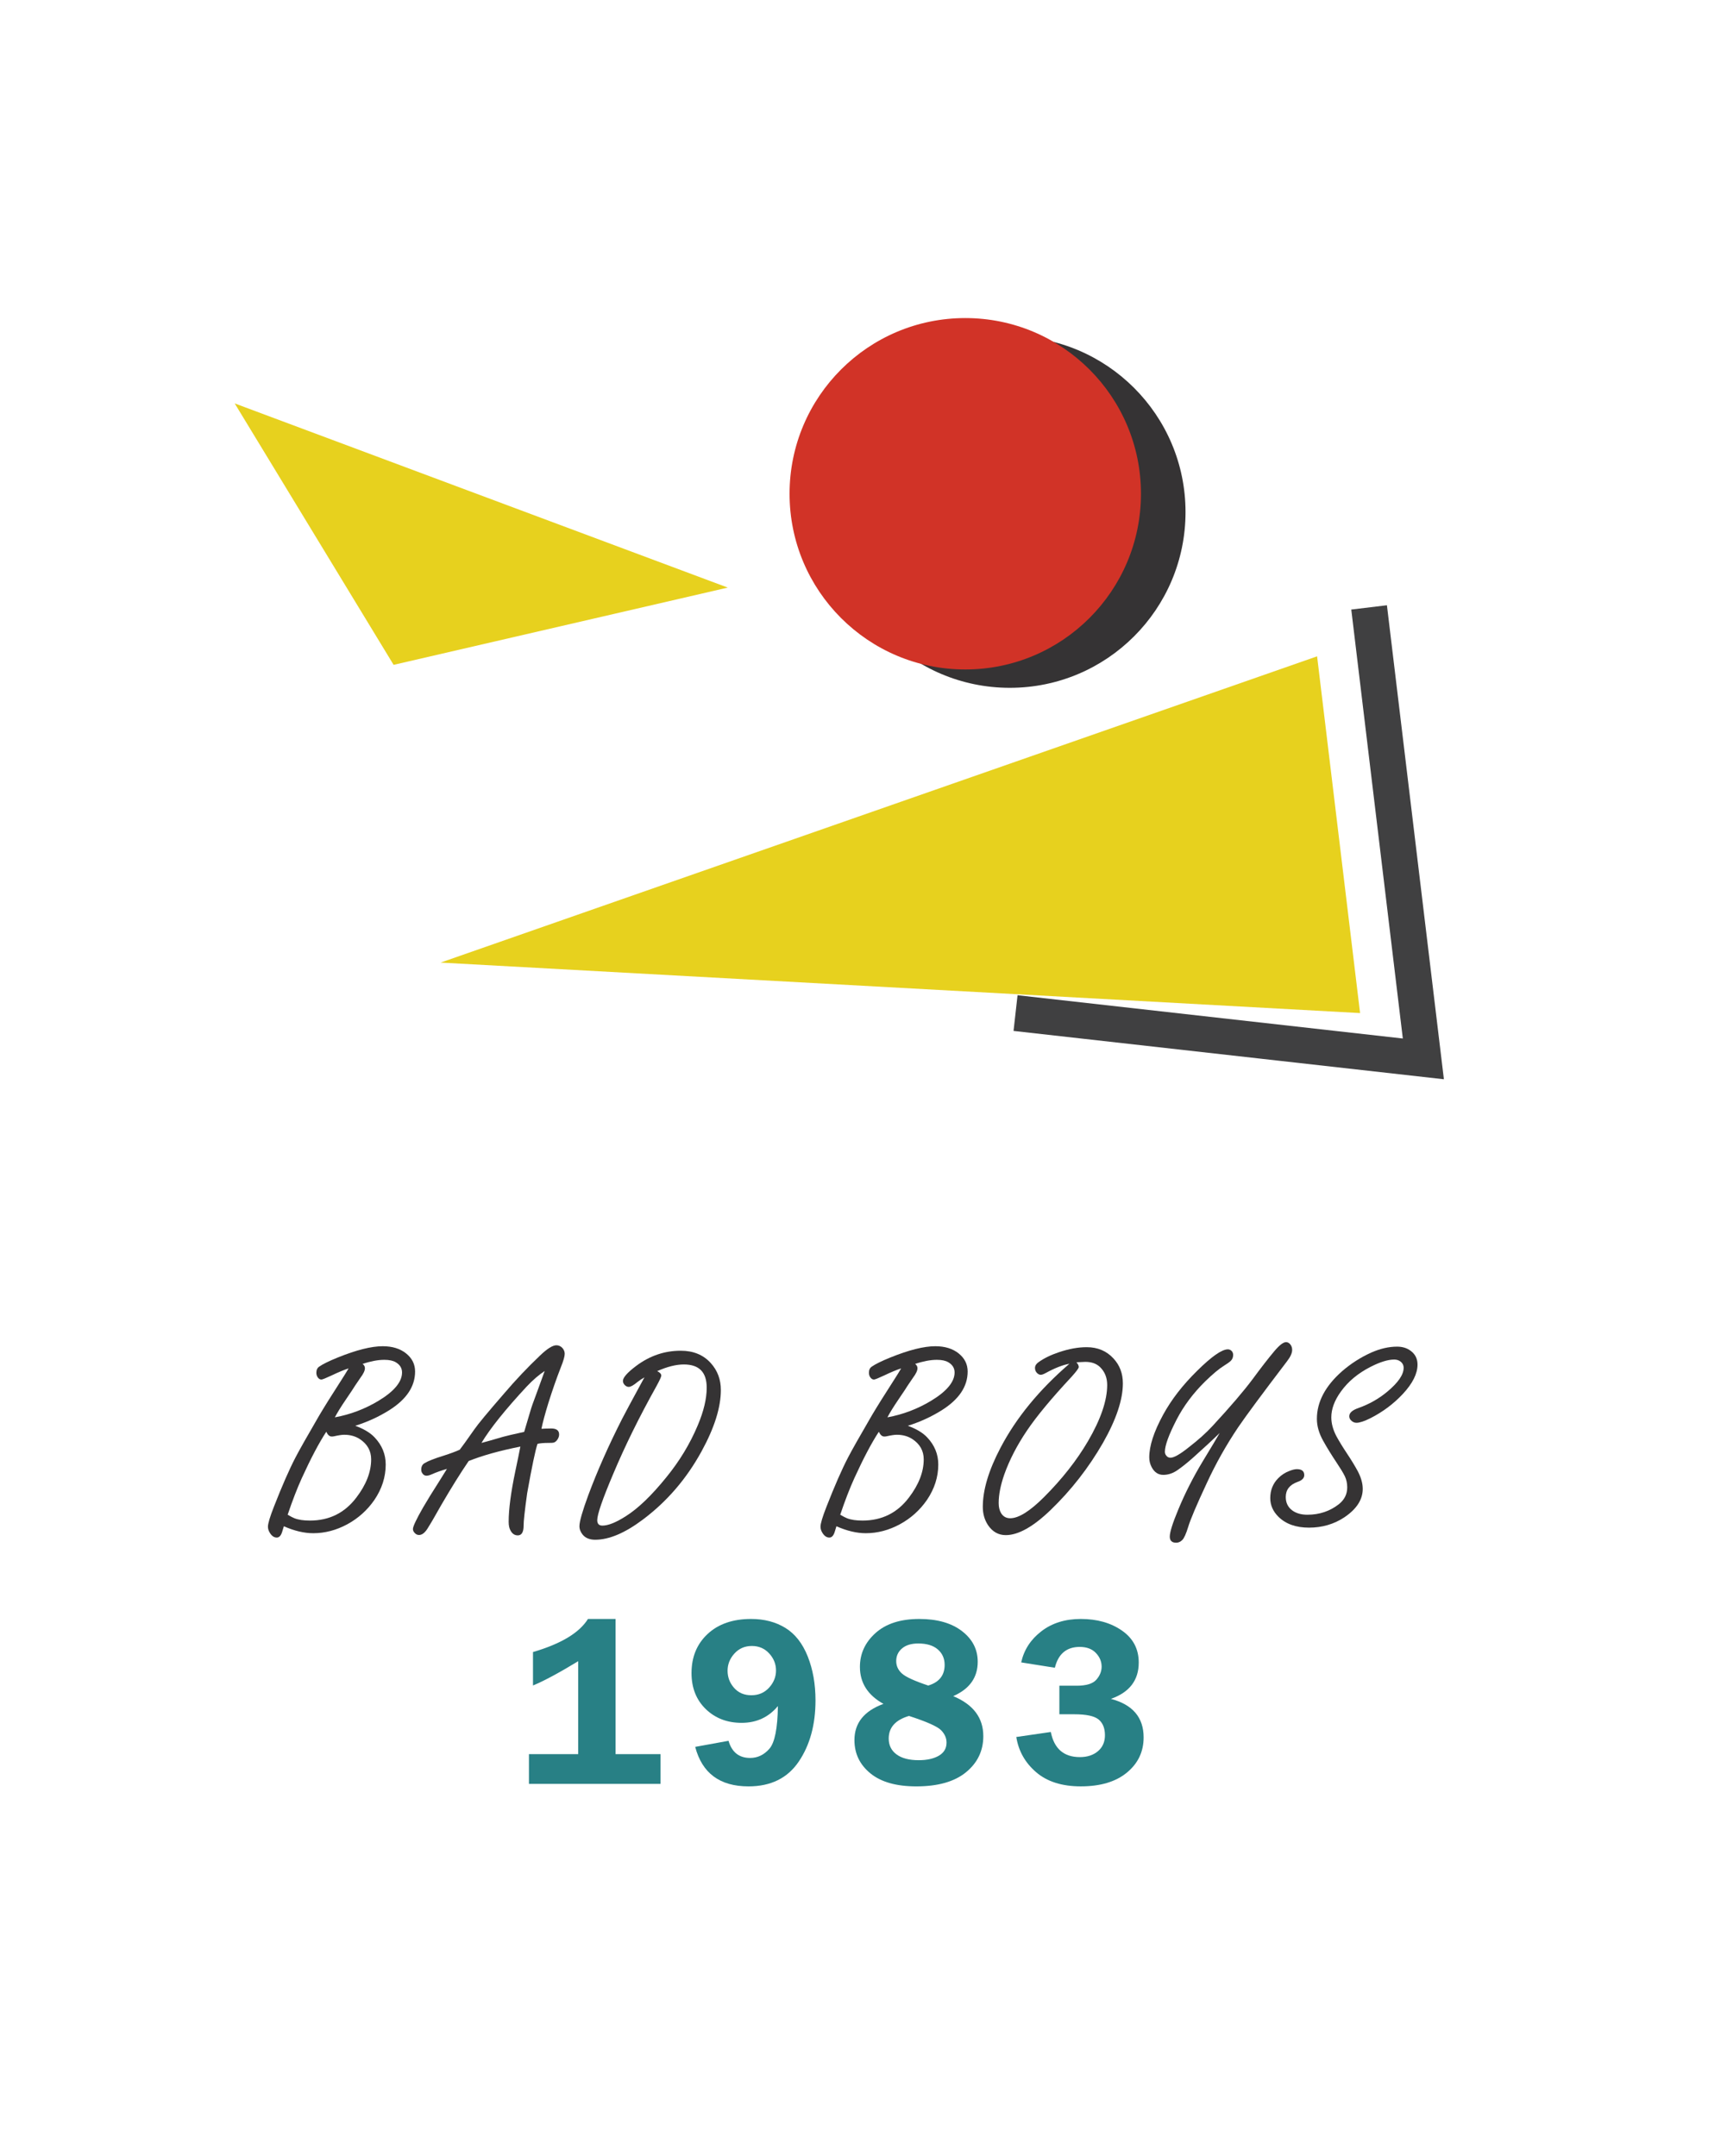<?xml version="1.0" encoding="utf-8"?>
<!-- Generator: Adobe Illustrator 25.2.3, SVG Export Plug-In . SVG Version: 6.00 Build 0)  -->
<svg version="1.1" id="Layer_1" xmlns="http://www.w3.org/2000/svg" xmlns:xlink="http://www.w3.org/1999/xlink" x="0px" y="0px"
	 viewBox="0 0 148.823 185.783" enable-background="new 0 0 148.823 185.783" xml:space="preserve">
<rect fill="#FFFFFF" width="148.823" height="185.783"/>
<g>
	<polygon fill="#E7D11E" points="113.5,56.558 113.5,56.558 117.204,87.301 37.967,82.95 	"/>
	<polyline fill="none" stroke="#404041" stroke-width="3.095" stroke-miterlimit="10" points="117.981,52.342 122.657,91.248 
		87.514,87.301 	"/>
	<circle fill="#353334" cx="87.021" cy="44.131" r="15.141"/>
	<circle fill="#D13327" cx="83.181" cy="42.55" r="15.141"/>
</g>
<polygon fill="#E7D11E" points="33.919,57.293 62.715,50.635 20.225,34.764 "/>
<g>
	<g>
		<path fill="#353334" d="M30.613,122.865c0.734,0.266,1.289,0.598,1.664,0.996c0.641,0.672,0.961,1.453,0.961,2.344
			c0,1.07-0.324,2.086-0.973,3.047c-0.609,0.883-1.387,1.582-2.332,2.098c-0.953,0.516-1.934,0.773-2.941,0.773
			c-0.781,0-1.625-0.199-2.531-0.598c-0.07,0.211-0.113,0.352-0.129,0.422c-0.102,0.367-0.262,0.551-0.48,0.551
			c-0.227,0-0.422-0.129-0.586-0.387c-0.117-0.18-0.176-0.363-0.176-0.551c0-0.273,0.172-0.848,0.516-1.723
			c0.703-1.797,1.32-3.207,1.852-4.23c0.328-0.633,1.008-1.836,2.039-3.609c0.453-0.766,1.105-1.809,1.957-3.129
			c0.203-0.312,0.398-0.629,0.586-0.949c-0.391,0.125-0.879,0.328-1.465,0.609c-0.5,0.234-0.793,0.352-0.879,0.352
			c-0.117,0-0.219-0.059-0.305-0.176s-0.129-0.254-0.129-0.41c0-0.242,0.082-0.418,0.246-0.527c0.297-0.211,0.828-0.473,1.594-0.785
			c1.602-0.648,2.895-0.973,3.879-0.973c0.828,0,1.5,0.207,2.016,0.621s0.773,0.934,0.773,1.559c0,1.289-0.746,2.402-2.238,3.34
			C32.633,122.092,31.66,122.537,30.613,122.865z M24.789,130.529c0.266,0.156,0.461,0.258,0.586,0.305
			c0.336,0.133,0.781,0.199,1.336,0.199c1.664,0,2.996-0.66,3.996-1.98c0.852-1.117,1.277-2.215,1.277-3.293
			c0-0.734-0.324-1.316-0.973-1.746c-0.383-0.25-0.832-0.375-1.348-0.375c-0.195,0-0.484,0.043-0.867,0.129
			c-0.07,0.016-0.141,0.023-0.211,0.023c-0.188,0-0.344-0.137-0.469-0.41c-0.625,0.953-1.328,2.285-2.109,3.996
			C25.61,128.252,25.203,129.302,24.789,130.529z M28.856,122.138c1.328-0.242,2.578-0.715,3.75-1.418
			c1.359-0.82,2.039-1.637,2.039-2.449c0-0.375-0.18-0.668-0.539-0.879c-0.234-0.141-0.562-0.211-0.984-0.211
			c-0.273,0-0.566,0.029-0.879,0.088c-0.313,0.059-0.645,0.146-0.996,0.264c0.133,0.102,0.199,0.227,0.199,0.375
			c0,0.203-0.129,0.477-0.387,0.82c-0.086,0.117-0.242,0.348-0.469,0.691c-0.086,0.148-0.348,0.543-0.785,1.184
			C29.375,121.236,29.059,121.748,28.856,122.138z"/>
		<path fill="#353334" d="M44.842,124.658c-1.773,0.352-3.258,0.766-4.453,1.242c-0.719,1.055-1.508,2.32-2.367,3.797l-0.621,1.09
			c-0.109,0.195-0.277,0.477-0.504,0.844c-0.25,0.43-0.512,0.645-0.785,0.645c-0.148,0-0.273-0.059-0.375-0.176
			c-0.102-0.102-0.152-0.215-0.152-0.34c0-0.219,0.293-0.84,0.879-1.863c0.32-0.555,0.805-1.34,1.453-2.355
			c0.25-0.391,0.449-0.711,0.598-0.961c-0.469,0.133-0.898,0.285-1.289,0.457c-0.188,0.086-0.344,0.129-0.469,0.129
			c-0.156,0-0.277-0.07-0.363-0.211c-0.062-0.086-0.094-0.188-0.094-0.305c0-0.266,0.094-0.453,0.281-0.562
			c0.305-0.188,0.852-0.402,1.641-0.645c0.586-0.188,1.051-0.359,1.395-0.516c0.164-0.203,0.594-0.801,1.289-1.793
			c0.297-0.43,1.141-1.445,2.531-3.047c1-1.172,2.031-2.262,3.094-3.27c0.617-0.594,1.09-0.891,1.418-0.891
			c0.203,0,0.379,0.082,0.527,0.246c0.125,0.148,0.188,0.312,0.188,0.492c0,0.219-0.109,0.602-0.328,1.148
			c-0.375,0.961-0.734,1.988-1.078,3.082c-0.297,0.969-0.496,1.711-0.598,2.227c0.141,0,0.234-0.004,0.281-0.012
			c0.227-0.008,0.414-0.012,0.562-0.012c0.453,0,0.68,0.172,0.68,0.516c0,0.148-0.049,0.295-0.146,0.439s-0.209,0.232-0.334,0.264
			c-0.047,0.016-0.176,0.023-0.387,0.023c-0.445,0-0.777,0.027-0.996,0.082c-0.188,0.555-0.484,1.973-0.891,4.254
			c-0.211,1.516-0.312,2.445-0.305,2.789c0,0.562-0.168,0.844-0.504,0.844c-0.266,0-0.473-0.137-0.621-0.41
			c-0.109-0.188-0.164-0.441-0.164-0.762c0-1.078,0.191-2.531,0.574-4.359C44.604,125.857,44.748,125.15,44.842,124.658z
			 M45.17,123.392c0.07-0.227,0.25-0.832,0.539-1.816c0.07-0.258,0.25-0.77,0.539-1.535c0.289-0.789,0.52-1.422,0.691-1.898
			c-0.508,0.336-1.023,0.781-1.547,1.336c-1.844,1.984-3.145,3.605-3.902,4.863c0.289-0.07,0.91-0.246,1.863-0.527
			C43.627,123.736,44.233,123.595,45.17,123.392z"/>
		<path fill="#353334" d="M55.533,118.693c-0.211,0.117-0.41,0.25-0.598,0.398c-0.336,0.281-0.586,0.422-0.75,0.422
			c-0.125,0-0.238-0.051-0.34-0.152c-0.109-0.109-0.164-0.23-0.164-0.363c0-0.289,0.379-0.719,1.137-1.289
			c1.164-0.875,2.445-1.312,3.844-1.312c1.086,0,1.949,0.355,2.59,1.066c0.578,0.641,0.867,1.414,0.867,2.32
			c0,1.5-0.555,3.262-1.664,5.285c-1.297,2.367-2.984,4.328-5.062,5.883c-1.539,1.156-2.906,1.734-4.102,1.734
			c-0.469,0-0.824-0.141-1.066-0.422c-0.195-0.234-0.293-0.484-0.293-0.75c0-0.398,0.258-1.297,0.773-2.695
			c0.781-2.094,1.75-4.277,2.906-6.551C53.783,121.924,54.424,120.732,55.533,118.693z M56.634,118.154
			c0.234,0.117,0.352,0.246,0.352,0.387c0,0.102-0.148,0.422-0.445,0.961c-1.461,2.617-2.695,5.125-3.703,7.523
			c-0.914,2.156-1.371,3.48-1.371,3.973c0,0.312,0.148,0.469,0.445,0.469c0.5,0,1.172-0.27,2.016-0.809
			c1.055-0.664,2.215-1.777,3.48-3.34c1.148-1.406,2.055-2.902,2.719-4.488c0.516-1.219,0.773-2.301,0.773-3.246
			c0-0.672-0.164-1.174-0.492-1.506s-0.82-0.498-1.477-0.498C58.267,117.58,57.502,117.771,56.634,118.154z"/>
		<path fill="#353334" d="M78.23,122.865c0.734,0.266,1.289,0.598,1.664,0.996c0.641,0.672,0.961,1.453,0.961,2.344
			c0,1.07-0.324,2.086-0.973,3.047c-0.609,0.883-1.387,1.582-2.332,2.098c-0.953,0.516-1.934,0.773-2.941,0.773
			c-0.781,0-1.625-0.199-2.531-0.598c-0.07,0.211-0.113,0.352-0.129,0.422c-0.102,0.367-0.262,0.551-0.48,0.551
			c-0.227,0-0.422-0.129-0.586-0.387c-0.117-0.18-0.176-0.363-0.176-0.551c0-0.273,0.172-0.848,0.516-1.723
			c0.703-1.797,1.32-3.207,1.852-4.23c0.328-0.633,1.008-1.836,2.039-3.609c0.453-0.766,1.105-1.809,1.957-3.129
			c0.203-0.312,0.398-0.629,0.586-0.949c-0.391,0.125-0.879,0.328-1.465,0.609c-0.5,0.234-0.793,0.352-0.879,0.352
			c-0.117,0-0.219-0.059-0.305-0.176s-0.129-0.254-0.129-0.41c0-0.242,0.082-0.418,0.246-0.527c0.297-0.211,0.828-0.473,1.594-0.785
			c1.602-0.648,2.895-0.973,3.879-0.973c0.828,0,1.5,0.207,2.016,0.621s0.773,0.934,0.773,1.559c0,1.289-0.746,2.402-2.238,3.34
			C80.25,122.092,79.277,122.537,78.23,122.865z M72.406,130.529c0.266,0.156,0.461,0.258,0.586,0.305
			c0.336,0.133,0.781,0.199,1.336,0.199c1.664,0,2.996-0.66,3.996-1.98c0.852-1.117,1.277-2.215,1.277-3.293
			c0-0.734-0.324-1.316-0.973-1.746c-0.383-0.25-0.832-0.375-1.348-0.375c-0.195,0-0.484,0.043-0.867,0.129
			c-0.07,0.016-0.141,0.023-0.211,0.023c-0.188,0-0.344-0.137-0.469-0.41c-0.625,0.953-1.328,2.285-2.109,3.996
			C73.226,128.252,72.82,129.302,72.406,130.529z M76.472,122.138c1.328-0.242,2.578-0.715,3.75-1.418
			c1.359-0.82,2.039-1.637,2.039-2.449c0-0.375-0.18-0.668-0.539-0.879c-0.234-0.141-0.562-0.211-0.984-0.211
			c-0.273,0-0.566,0.029-0.879,0.088s-0.645,0.146-0.996,0.264c0.133,0.102,0.199,0.227,0.199,0.375c0,0.203-0.129,0.477-0.387,0.82
			c-0.086,0.117-0.242,0.348-0.469,0.691c-0.086,0.148-0.348,0.543-0.785,1.184C76.992,121.236,76.675,121.748,76.472,122.138z"/>
		<path fill="#353334" d="M92.154,117.521c-0.578,0.102-1.266,0.371-2.062,0.809c-0.172,0.094-0.309,0.141-0.41,0.141
			c-0.109,0-0.219-0.055-0.328-0.164c-0.109-0.117-0.164-0.258-0.164-0.422c0-0.188,0.098-0.352,0.293-0.492
			c0.477-0.344,1.066-0.633,1.77-0.867c0.852-0.289,1.648-0.434,2.391-0.434c0.945,0,1.715,0.324,2.309,0.973
			c0.539,0.578,0.809,1.293,0.809,2.145c0,1.406-0.57,3.113-1.711,5.121c-1.234,2.148-2.738,4.078-4.512,5.789
			c-1.5,1.445-2.789,2.168-3.867,2.168c-0.633,0-1.145-0.289-1.535-0.867c-0.297-0.453-0.445-0.977-0.445-1.57
			c0-1.461,0.508-3.156,1.523-5.086C87.572,122.177,89.552,119.763,92.154,117.521z M92.763,117.392
			c0.133,0.156,0.199,0.293,0.199,0.41c0,0.102-0.211,0.387-0.633,0.855c-1.719,1.844-2.992,3.379-3.82,4.605
			c-0.859,1.266-1.516,2.535-1.969,3.809c-0.32,0.922-0.48,1.738-0.48,2.449c0,0.352,0.07,0.645,0.211,0.879
			c0.18,0.289,0.441,0.434,0.785,0.434c0.727,0,1.699-0.609,2.918-1.828c1.547-1.547,2.809-3.152,3.785-4.816
			c1.102-1.891,1.652-3.504,1.652-4.84c0-0.625-0.203-1.137-0.609-1.535c-0.312-0.305-0.738-0.457-1.277-0.457L92.763,117.392z"/>
		<path fill="#353334" d="M105.107,123.486c-0.617,0.602-1.367,1.297-2.25,2.086c-0.5,0.445-0.945,0.805-1.336,1.078
			c-0.406,0.297-0.832,0.445-1.277,0.445s-0.785-0.234-1.02-0.703c-0.125-0.25-0.188-0.52-0.188-0.809
			c0-0.984,0.398-2.207,1.195-3.668c0.711-1.305,1.691-2.57,2.941-3.797c1.242-1.227,2.121-1.84,2.637-1.84
			c0.125,0,0.234,0.047,0.328,0.141c0.086,0.094,0.129,0.207,0.129,0.34c0,0.219-0.078,0.398-0.234,0.539
			c-0.125,0.109-0.309,0.238-0.551,0.387c-0.438,0.273-0.98,0.727-1.629,1.359c-1.031,1.016-1.852,2.113-2.461,3.293
			c-0.672,1.305-1.008,2.227-1.008,2.766c0,0.117,0.035,0.223,0.105,0.316c0.094,0.133,0.219,0.199,0.375,0.199
			c0.297,0,0.805-0.285,1.523-0.855c0.859-0.664,1.555-1.285,2.086-1.863c1.547-1.672,2.707-3.027,3.48-4.066
			c0.742-1.008,1.367-1.812,1.875-2.414c0.43-0.508,0.762-0.762,0.996-0.762c0.156,0,0.289,0.078,0.398,0.234
			c0.086,0.125,0.129,0.27,0.129,0.434c0,0.273-0.148,0.602-0.445,0.984c-2.117,2.781-3.52,4.676-4.207,5.684
			c-1.039,1.547-1.941,3.152-2.707,4.816c-0.883,1.891-1.418,3.152-1.605,3.785c-0.18,0.586-0.348,0.957-0.504,1.113
			s-0.332,0.234-0.527,0.234c-0.367,0-0.551-0.176-0.551-0.527c0-0.383,0.246-1.164,0.738-2.344
			c0.578-1.398,1.285-2.789,2.121-4.172C104.377,124.728,104.857,123.924,105.107,123.486z"/>
		<path fill="#353334" d="M111.76,126.603c0.422,0,0.633,0.172,0.633,0.516c0,0.258-0.195,0.453-0.586,0.586
			c-0.672,0.242-1.008,0.676-1.008,1.301c0,0.5,0.195,0.891,0.586,1.172c0.336,0.234,0.762,0.352,1.277,0.352
			c1.031,0,1.934-0.301,2.707-0.902c0.484-0.383,0.727-0.867,0.727-1.453c0-0.359-0.07-0.684-0.211-0.973
			c-0.148-0.297-0.375-0.672-0.68-1.125c-0.469-0.703-0.863-1.344-1.184-1.922c-0.359-0.641-0.539-1.27-0.539-1.887
			c0-1.461,0.723-2.828,2.168-4.102c0.766-0.664,1.609-1.203,2.531-1.617c0.766-0.336,1.504-0.504,2.215-0.504
			c0.461,0,0.852,0.121,1.172,0.363c0.391,0.289,0.586,0.684,0.586,1.184c0,0.781-0.422,1.625-1.266,2.531
			c-0.797,0.852-1.727,1.547-2.789,2.086c-0.531,0.266-0.934,0.398-1.207,0.398c-0.18,0-0.34-0.074-0.48-0.223
			c-0.094-0.102-0.141-0.215-0.141-0.34c0-0.289,0.258-0.523,0.773-0.703c0.945-0.336,1.781-0.809,2.508-1.418
			c0.938-0.781,1.406-1.465,1.406-2.051c0-0.227-0.094-0.41-0.281-0.551c-0.148-0.109-0.324-0.164-0.527-0.164
			c-0.539,0-1.215,0.207-2.027,0.621c-1.094,0.555-1.953,1.27-2.578,2.145c-0.547,0.758-0.82,1.496-0.82,2.215
			c0,0.523,0.145,1.062,0.434,1.617c0.242,0.445,0.551,0.949,0.926,1.512c0.359,0.539,0.664,1.039,0.914,1.5
			c0.289,0.547,0.434,1.059,0.434,1.535c0,0.922-0.527,1.738-1.582,2.449c-0.898,0.594-1.914,0.891-3.047,0.891
			c-1.117,0-1.992-0.309-2.625-0.926c-0.477-0.469-0.715-1.008-0.715-1.617c0-0.68,0.227-1.25,0.68-1.711
			c0.273-0.281,0.598-0.492,0.973-0.633C111.374,126.654,111.589,126.603,111.76,126.603z"/>
	</g>
</g>
<g>
	<g>
		<path fill="#288085" d="M45.93,145.244v-2.881c2.42-0.711,3.999-1.661,4.737-2.851h2.379v11.648h3.876v2.563H45.582v-2.563h4.245
			v-8.009C48.159,144.165,46.86,144.862,45.93,145.244z"/>
		<path fill="#288085" d="M62.78,150.012c0.288,0.984,0.908,1.477,1.86,1.477c0.644,0,1.198-0.263,1.66-0.79
			c0.462-0.525,0.708-1.753,0.735-3.681c-0.8,0.964-1.842,1.446-3.127,1.446c-1.244,0-2.275-0.396-3.092-1.189
			s-1.225-1.826-1.225-3.098c0-1.387,0.463-2.512,1.389-3.373s2.176-1.292,3.748-1.292c1.128,0,2.11,0.257,2.948,0.769
			c0.837,0.514,1.479,1.332,1.928,2.456c0.447,1.125,0.671,2.388,0.671,3.789c0,2.099-0.482,3.859-1.446,5.28
			c-0.964,1.423-2.406,2.133-4.327,2.133c-2.468,0-3.999-1.134-4.594-3.404L62.78,150.012z M64.79,141.84
			c-0.608,0-1.109,0.218-1.502,0.651c-0.394,0.435-0.59,0.929-0.59,1.481c0,0.562,0.186,1.054,0.559,1.477
			c0.373,0.425,0.87,0.637,1.492,0.637s1.131-0.219,1.528-0.656s0.595-0.93,0.595-1.477c0-0.555-0.197-1.045-0.589-1.472
			C65.889,142.053,65.392,141.84,64.79,141.84z"/>
		<path fill="#288085" d="M82.142,146.162c1.729,0.719,2.594,1.868,2.594,3.448c0,1.258-0.496,2.295-1.487,3.108
			c-0.991,0.814-2.42,1.221-4.286,1.221c-1.723,0-3.042-0.374-3.958-1.123s-1.374-1.705-1.374-2.868
			c0-1.471,0.834-2.511,2.502-3.119c-1.354-0.752-2.03-1.813-2.03-3.187c0-1.142,0.449-2.114,1.348-2.921
			c0.899-0.806,2.155-1.209,3.769-1.209c1.545,0,2.77,0.349,3.676,1.045c0.906,0.697,1.359,1.578,1.359,2.644
			C84.255,144.56,83.55,145.548,82.142,146.162z M78.332,147.869c-1.165,0.342-1.748,0.991-1.748,1.948
			c0,0.581,0.226,1.038,0.677,1.369c0.451,0.332,1.087,0.497,1.907,0.497c0.711,0,1.289-0.128,1.733-0.385s0.667-0.635,0.667-1.135
			c0-0.391-0.159-0.746-0.475-1.068C80.776,148.774,79.856,148.365,78.332,147.869z M79.991,145.25
			c0.942-0.286,1.413-0.881,1.413-1.781c0-0.547-0.197-0.99-0.589-1.332c-0.394-0.341-0.956-0.512-1.687-0.512
			c-0.595,0-1.06,0.142-1.395,0.425c-0.335,0.284-0.502,0.647-0.502,1.092c0,0.416,0.164,0.773,0.492,1.07
			S78.807,144.855,79.991,145.25z"/>
		<path fill="#288085" d="M91.292,145.265h1.477c0.841,0,1.411-0.175,1.712-0.523s0.451-0.721,0.451-1.117
			c0-0.444-0.166-0.84-0.497-1.185c-0.331-0.346-0.794-0.519-1.39-0.519c-1.135,0-1.849,0.599-2.143,1.795L88,143.256
			c0.239-1.08,0.818-1.975,1.738-2.682c0.92-0.708,2.053-1.062,3.399-1.062c1.408,0,2.593,0.335,3.553,1.006
			c0.96,0.67,1.44,1.587,1.44,2.75c0,1.525-0.799,2.568-2.398,3.13c1.879,0.498,2.819,1.605,2.819,3.319
			c0,1.23-0.48,2.241-1.44,3.033c-0.961,0.793-2.285,1.188-3.974,1.188c-1.62,0-2.903-0.407-3.851-1.222
			c-0.947-0.815-1.516-1.826-1.707-3.033l2.974-0.431c0.287,1.442,1.121,2.164,2.502,2.164c0.643,0,1.164-0.171,1.563-0.512
			c0.4-0.341,0.6-0.798,0.6-1.37c0-0.606-0.183-1.061-0.548-1.36c-0.366-0.3-1.065-0.449-2.097-0.449h-1.282V145.265z"/>
	</g>
</g>
<g>
</g>
<g>
</g>
<g>
</g>
<g>
</g>
<g>
</g>
<g>
</g>
<g>
</g>
<g>
</g>
<g>
</g>
<g>
</g>
<g>
</g>
<g>
</g>
<g>
</g>
<g>
</g>
<g>
</g>
</svg>
